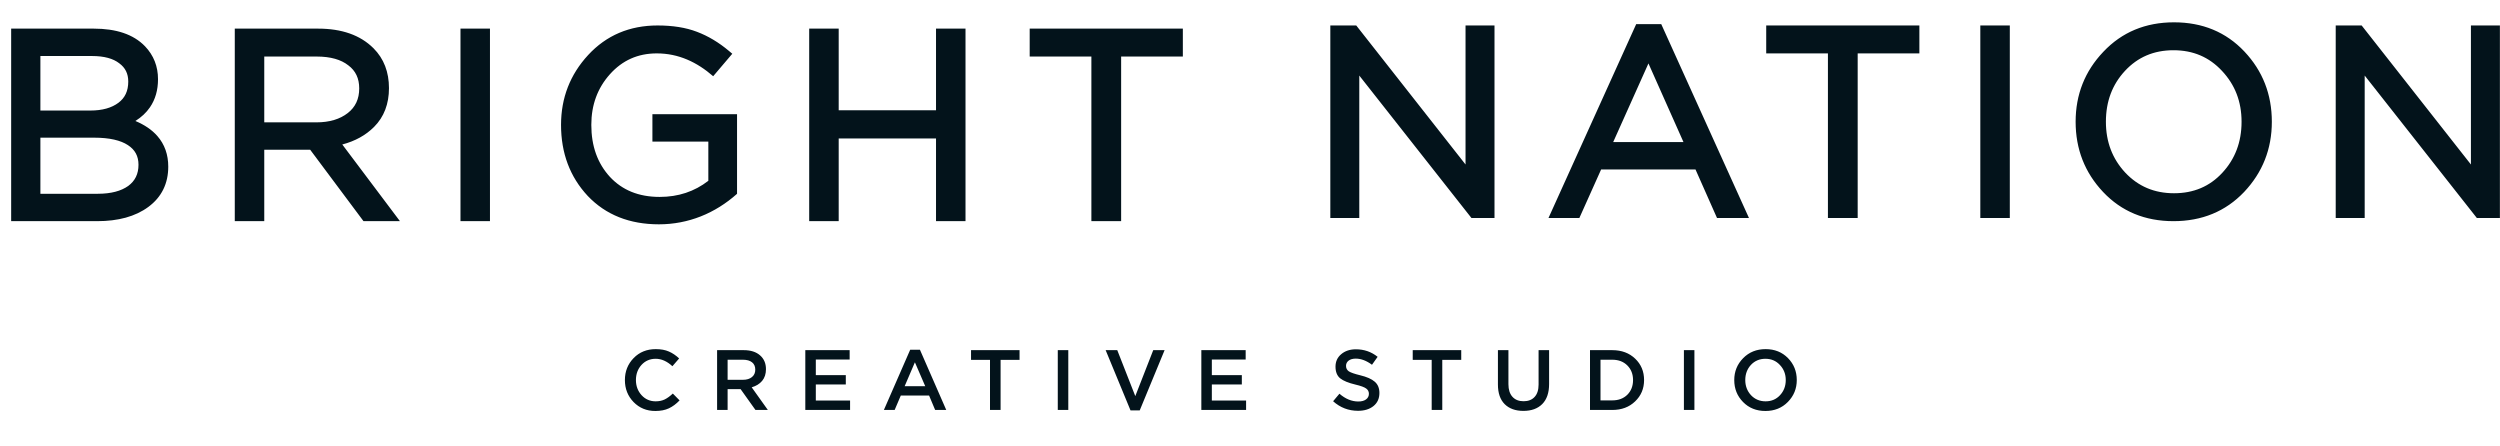 <svg  xmlns="http://www.w3.org/2000/svg" viewBox="0 0 224 40"
        fill="none">
<path
      d="M66.039 17.365C64.077 19.114 61.679 20.099 59.036 20.099C56.419 20.099 54.28 19.257 52.659 17.554L52.657 17.551C51.061 15.84 50.269 13.711 50.269 11.19C50.269 8.772 51.082 6.677 52.703 4.925C54.333 3.163 56.416 2.282 58.919 2.282C60.27 2.282 61.449 2.467 62.446 2.849C63.448 3.227 64.403 3.8 65.311 4.562L65.613 4.816L63.901 6.83C62.452 5.57 60.803 4.784 58.848 4.784C57.155 4.784 55.764 5.404 54.647 6.653C53.539 7.893 52.982 9.398 52.982 11.19C52.982 13.099 53.543 14.639 54.643 15.842C55.751 17.036 57.225 17.644 59.107 17.644C60.775 17.644 62.223 17.162 63.467 16.2V12.688H58.456V10.234H66.039V17.365ZM72.504 2.565V19.816H75.147V12.406H83.867V19.816H86.51V2.565H83.867V9.881H75.147V2.565H72.504ZM97.788 5.066V19.816H100.454V5.066H105.983V2.565H92.26V5.066H97.788ZM41.259 2.565V19.816H43.901V2.565H41.259ZM21.036 19.816V2.565H28.509C30.603 2.565 32.276 3.135 33.467 4.326C34.397 5.256 34.852 6.459 34.852 7.897C34.852 9.302 34.414 10.474 33.514 11.374C32.763 12.125 31.809 12.646 30.669 12.946L35.834 19.816H32.57L27.794 13.418H23.678V19.816H21.036ZM31.21 5.855L31.207 5.853C30.562 5.345 29.632 5.066 28.367 5.066H23.678V10.963H28.344C29.535 10.963 30.462 10.674 31.161 10.129C31.842 9.597 32.186 8.876 32.186 7.92C32.186 7.013 31.859 6.342 31.214 5.858L31.21 5.855ZM1 2.565V19.816H8.708C10.582 19.816 12.124 19.404 13.293 18.54C14.48 17.663 15.076 16.446 15.076 14.931C15.076 13.859 14.754 12.934 14.096 12.185C13.607 11.627 12.946 11.182 12.131 10.84C12.668 10.503 13.106 10.095 13.437 9.612C13.924 8.902 14.158 8.057 14.158 7.097C14.158 5.949 13.769 4.957 12.991 4.144L12.989 4.143C11.948 3.066 10.392 2.565 8.402 2.565H1ZM10.68 5.666L10.684 5.67L10.688 5.673C11.225 6.066 11.492 6.596 11.492 7.309C11.492 8.158 11.193 8.772 10.614 9.207C10.011 9.659 9.184 9.904 8.097 9.904H3.619V5.019H8.238C9.35 5.019 10.146 5.253 10.68 5.666ZM8.426 12.335C9.819 12.335 10.812 12.575 11.457 13L11.46 13.002C12.099 13.415 12.409 13.987 12.409 14.766C12.409 15.589 12.103 16.206 11.489 16.661C10.856 17.113 9.959 17.362 8.755 17.362H3.619V12.335H8.426ZM209.28 19.534V2.282H211.604L221.395 14.739V2.282H223.991V19.534H221.927L211.876 6.77V19.534H209.28ZM201.073 17.201L201.074 17.2C202.728 15.448 203.557 13.344 203.557 10.908C203.557 8.459 202.737 6.354 201.098 4.617C199.45 2.87 197.336 2 194.79 2C192.243 2 190.123 2.878 188.46 4.64C186.805 6.376 185.976 8.473 185.976 10.908C185.976 13.357 186.796 15.462 188.436 17.2C190.084 18.946 192.197 19.816 194.743 19.816C197.289 19.816 199.41 18.947 201.073 17.201ZM200.844 10.908C200.844 12.729 200.265 14.248 199.114 15.487C197.984 16.705 196.554 17.315 194.79 17.315C193.029 17.315 191.581 16.698 190.419 15.463C189.267 14.223 188.689 12.712 188.689 10.908C188.689 9.085 189.261 7.576 190.396 6.352C191.542 5.118 192.981 4.501 194.743 4.501C196.505 4.501 197.944 5.118 199.09 6.352L199.092 6.354C200.259 7.595 200.844 9.105 200.844 10.908ZM177.436 19.534V2.282H180.079V19.534H177.436ZM163.782 4.784V19.534H166.448V4.784H171.976V2.282H158.253V4.784H163.782ZM138.743 19.534L146.602 2.165H148.849L156.708 19.534H153.845L151.916 15.182H143.462L141.51 19.534H138.743ZM144.543 12.727H150.838L147.701 5.682L144.543 12.727ZM119.197 2.282V19.534H121.792V6.77L131.843 19.534H133.907V2.282H131.312V14.739L121.52 2.282H119.197ZM160.195 36.012C159.665 36.553 158.994 36.824 158.182 36.824C157.371 36.824 156.703 36.556 156.177 36.02C155.651 35.484 155.389 34.828 155.389 34.053C155.389 33.288 155.654 32.634 156.185 32.093C156.715 31.553 157.386 31.282 158.198 31.282C159.009 31.282 159.677 31.55 160.203 32.086C160.729 32.622 160.991 33.277 160.991 34.053C160.991 34.818 160.726 35.471 160.195 36.012ZM156.889 35.408C157.236 35.775 157.672 35.959 158.198 35.959C158.723 35.959 159.154 35.775 159.491 35.408C159.833 35.04 160.004 34.589 160.004 34.053C160.004 33.522 159.83 33.073 159.484 32.706C159.142 32.333 158.708 32.147 158.182 32.147C157.657 32.147 157.223 32.331 156.881 32.698C156.544 33.066 156.376 33.517 156.376 34.053C156.376 34.584 156.547 35.035 156.889 35.408ZM150.878 31.374V36.732H151.819V31.374H150.878ZM142.464 36.732V31.374H144.462C145.298 31.374 145.982 31.629 146.513 32.139C147.043 32.645 147.309 33.282 147.309 34.053C147.309 34.818 147.041 35.456 146.505 35.966C145.974 36.477 145.293 36.732 144.462 36.732H142.464ZM143.405 35.874H144.462C145.018 35.874 145.467 35.706 145.809 35.369C146.15 35.028 146.321 34.589 146.321 34.053C146.321 33.522 146.15 33.086 145.809 32.744C145.467 32.402 145.018 32.231 144.462 32.231H143.405V35.874ZM134.819 36.211C135.227 36.614 135.786 36.816 136.495 36.816C137.214 36.816 137.778 36.612 138.186 36.203C138.595 35.79 138.799 35.193 138.799 34.413V31.374H137.857V34.458C137.857 34.943 137.737 35.313 137.498 35.568C137.263 35.823 136.934 35.951 136.51 35.951C136.087 35.951 135.755 35.818 135.515 35.553C135.275 35.288 135.155 34.91 135.155 34.42V31.374H134.214V34.458C134.214 35.224 134.416 35.808 134.819 36.211ZM128.279 36.732V32.247H126.58V31.374H130.927V32.247H129.228V36.732H128.279ZM119.447 35.951C120.085 36.522 120.83 36.808 121.682 36.808C122.253 36.808 122.715 36.665 123.067 36.38C123.419 36.094 123.595 35.703 123.595 35.209C123.595 34.775 123.455 34.438 123.174 34.198C122.899 33.958 122.465 33.767 121.873 33.624C121.368 33.502 121.029 33.384 120.855 33.272C120.687 33.155 120.603 32.991 120.603 32.782C120.603 32.593 120.679 32.438 120.832 32.315C120.991 32.193 121.205 32.132 121.475 32.132C121.95 32.132 122.435 32.315 122.93 32.683L123.435 31.971C122.873 31.522 122.225 31.297 121.491 31.297C120.955 31.297 120.516 31.443 120.174 31.734C119.832 32.019 119.661 32.392 119.661 32.851C119.661 33.321 119.802 33.67 120.082 33.9C120.368 34.124 120.822 34.31 121.445 34.458C121.924 34.571 122.246 34.688 122.409 34.81C122.572 34.928 122.654 35.086 122.654 35.285C122.654 35.494 122.567 35.663 122.394 35.79C122.225 35.913 121.996 35.974 121.705 35.974C121.113 35.974 120.549 35.742 120.013 35.277L119.447 35.951ZM107.64 36.732V31.374H111.612V32.216H108.581V33.609H111.268V34.451H108.581V35.89H111.65V36.732H107.64ZM99.066 31.374L101.294 36.77H102.12L104.348 31.374H103.33L101.722 35.492L100.107 31.374H99.066ZM94.777 36.732V31.374H95.719V36.732H94.777ZM88.704 32.246V36.732H89.653V32.246H91.352V31.374H87.005V32.246H88.704ZM79.196 36.732L81.554 31.336H82.426L84.784 36.732H83.789L83.245 35.438H80.712L80.161 36.732H79.196ZM81.056 34.604H82.901L81.975 32.461L81.056 34.604ZM72.156 31.374V36.732H76.167V35.89H73.097V34.451H75.784V33.609H73.097V32.216H76.128V31.374H72.156ZM64.252 36.732V31.374H66.64C67.263 31.374 67.75 31.53 68.102 31.841C68.454 32.147 68.63 32.56 68.63 33.081C68.63 33.504 68.515 33.854 68.286 34.129C68.056 34.4 67.745 34.591 67.352 34.703L68.799 36.732H67.689L66.357 34.864H65.194V36.732H64.252ZM65.194 34.03H66.571C66.908 34.03 67.176 33.948 67.375 33.785C67.574 33.622 67.673 33.4 67.673 33.119C67.673 32.833 67.576 32.614 67.382 32.461C67.189 32.308 66.916 32.231 66.564 32.231H65.194V34.03ZM56.772 36.028C57.292 36.558 57.94 36.824 58.716 36.824C59.191 36.824 59.596 36.745 59.933 36.586C60.27 36.428 60.589 36.191 60.89 35.875L60.285 35.262C60.035 35.497 59.793 35.673 59.558 35.79C59.323 35.903 59.053 35.959 58.747 35.959C58.242 35.959 57.821 35.775 57.484 35.408C57.147 35.035 56.979 34.584 56.979 34.053C56.979 33.517 57.144 33.066 57.476 32.698C57.813 32.331 58.236 32.147 58.747 32.147C59.267 32.147 59.767 32.369 60.247 32.813L60.851 32.117C60.566 31.846 60.26 31.639 59.933 31.497C59.611 31.354 59.219 31.282 58.754 31.282C57.953 31.282 57.292 31.55 56.772 32.086C56.251 32.622 55.991 33.277 55.991 34.053C55.991 34.834 56.251 35.492 56.772 36.028Z"
      fill="#03131B"/>
        </svg>